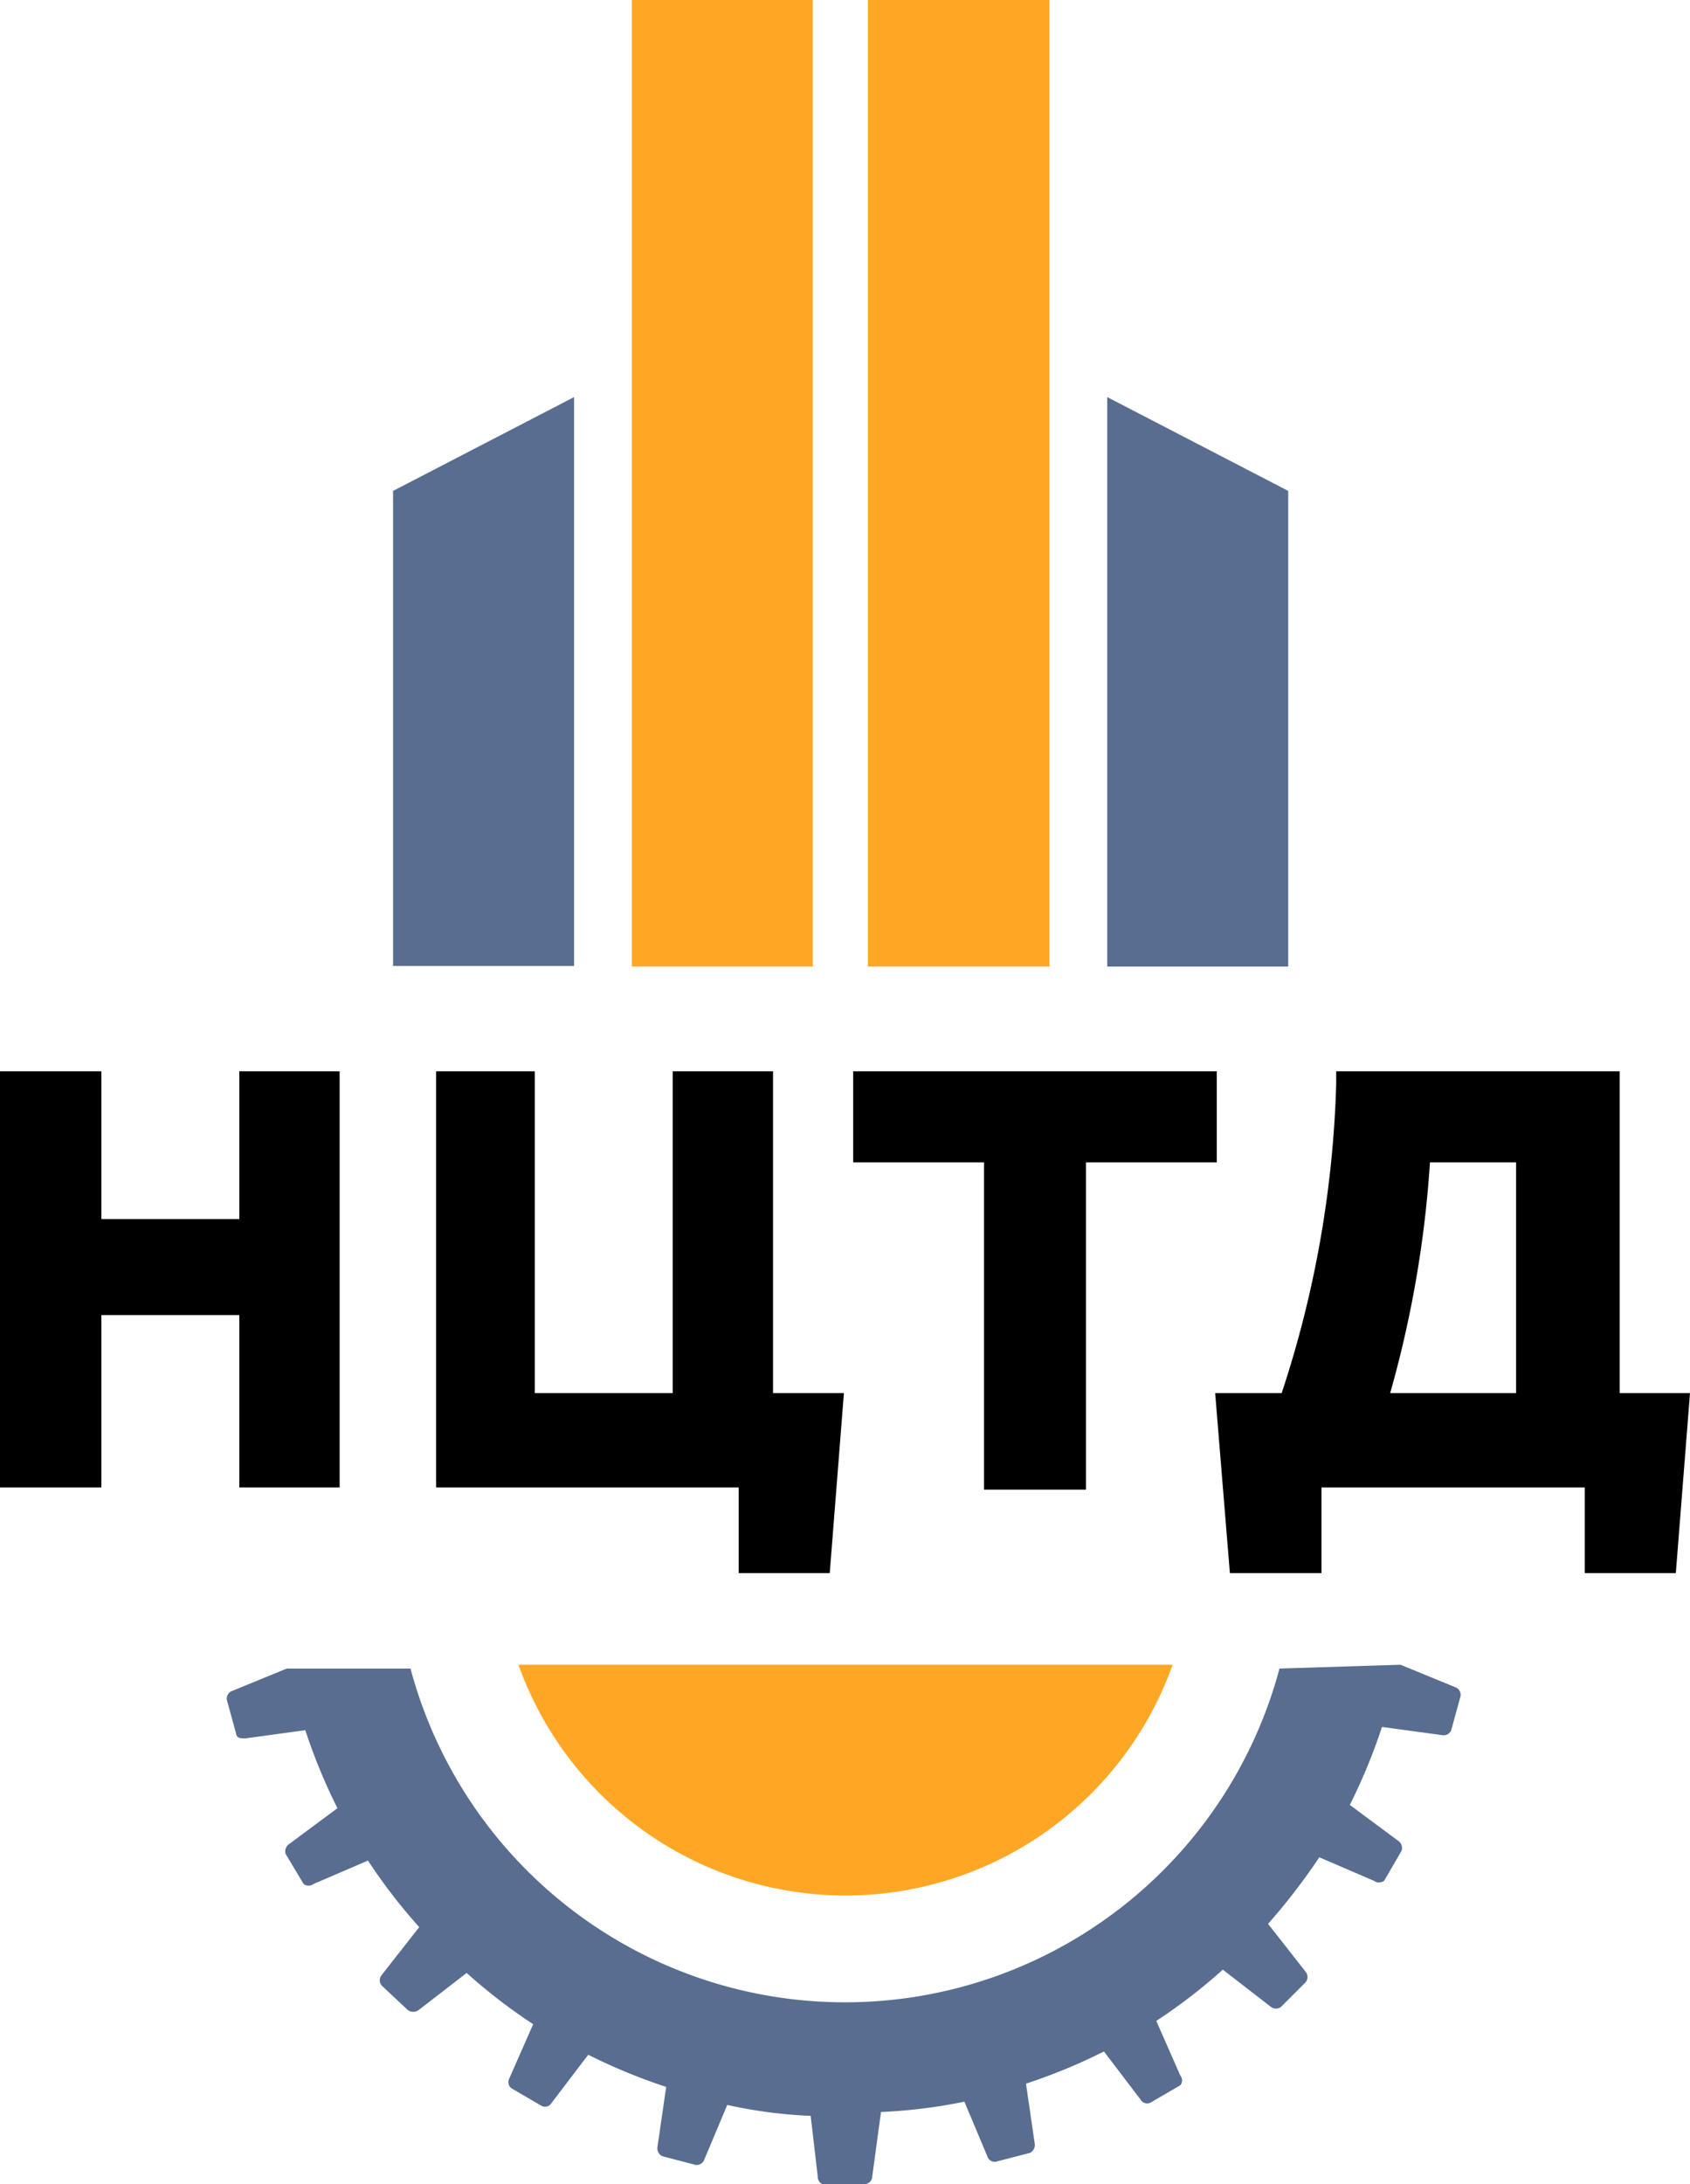 <svg id="Layer_1" data-name="Layer 1" xmlns="http://www.w3.org/2000/svg" viewBox="0 0 31 40.04"><defs><style>.cls-1{fill:#586d90;fill-rule:evenodd}</style></defs><path class="cls-1" d="m25.69 30.52 1 .41a.15.15 0 0 1 .1.17l-.17.62a.15.15 0 0 1-.17.09l-1.1-.15a10.49 10.49 0 0 1-.59 1.43l.89.66a.16.16 0 0 1 .06.18l-.32.55a.16.16 0 0 1-.19 0l-1-.43a11.29 11.29 0 0 1-.94 1.22l.69.88a.15.15 0 0 1 0 .19l-.45.45a.15.15 0 0 1-.19 0l-.88-.68a10.15 10.15 0 0 1-1.22.94l.44 1a.14.14 0 0 1 0 .18l-.55.32a.14.14 0 0 1-.18-.06l-.67-.88a10.49 10.49 0 0 1-1.43.59l.16 1.1a.16.16 0 0 1-.09.17l-.62.16a.14.14 0 0 1-.16-.1l-.42-1a9.69 9.69 0 0 1-1.53.19L16 39.9a.14.14 0 0 1-.13.14h-.65a.15.15 0 0 1-.22-.14l-.13-1.11a8.66 8.66 0 0 1-1.53-.2l-.42 1a.15.15 0 0 1-.16.1l-.61-.16a.16.16 0 0 1-.09-.17l.16-1.1a10.49 10.49 0 0 1-1.43-.59l-.67.88a.14.14 0 0 1-.18.06l-.55-.32a.14.14 0 0 1-.05-.18l.44-1a10.15 10.15 0 0 1-1.22-.94l-.88.68a.17.17 0 0 1-.2 0L7 36.4a.15.15 0 0 1 0-.19l.69-.88a10.15 10.15 0 0 1-.94-1.22l-1 .43a.15.15 0 0 1-.18 0l-.33-.55a.16.16 0 0 1 .06-.18l.89-.66a10.49 10.49 0 0 1-.59-1.43l-1.1.15c-.08 0-.16 0-.17-.09l-.17-.62a.15.15 0 0 1 .1-.16l1-.41h2.27a8.25 8.25 0 0 0 15.94 0ZM20.31 17.72h3.32V9l-3.32-1.72v10.44Zm-9.78-7.93V7.28L7.21 9v8.71h3.32V9.79Z"/><path d="M11.59 17.72h3.32V0h-3.32v17.72Zm9.92 12.8a6.37 6.37 0 0 1-12 0ZM19.25 2.68V0h-3.33v17.72h3.33v-15Z" style="fill:#ffa725;fill-rule:evenodd"/><path d="M1.86 24.11v3.16H0v-7.63h1.86v2.71h2.53v-2.71h1.84v7.63H4.39v-3.16Zm27.85 1.43H31l-.26 3.3h-1.67v-1.57h-4.83v1.57h-1.68l-.27-3.3h1.22a19.79 19.79 0 0 0 1-5.66v-.24h5.2v5.9Zm-11.66-4.23h-2.4v-1.67h6.67v1.67h-2.4v6h-1.87v-6Zm-8.24 4.23h2.53v-5.9h1.84v5.9h1.3l-.26 3.3h-1.67v-1.57H8v-7.63h1.81v5.9Zm18 0v-4.23h-1.58a20.25 20.25 0 0 1-.73 4.23Z" style="fill-rule:evenodd"/></svg>